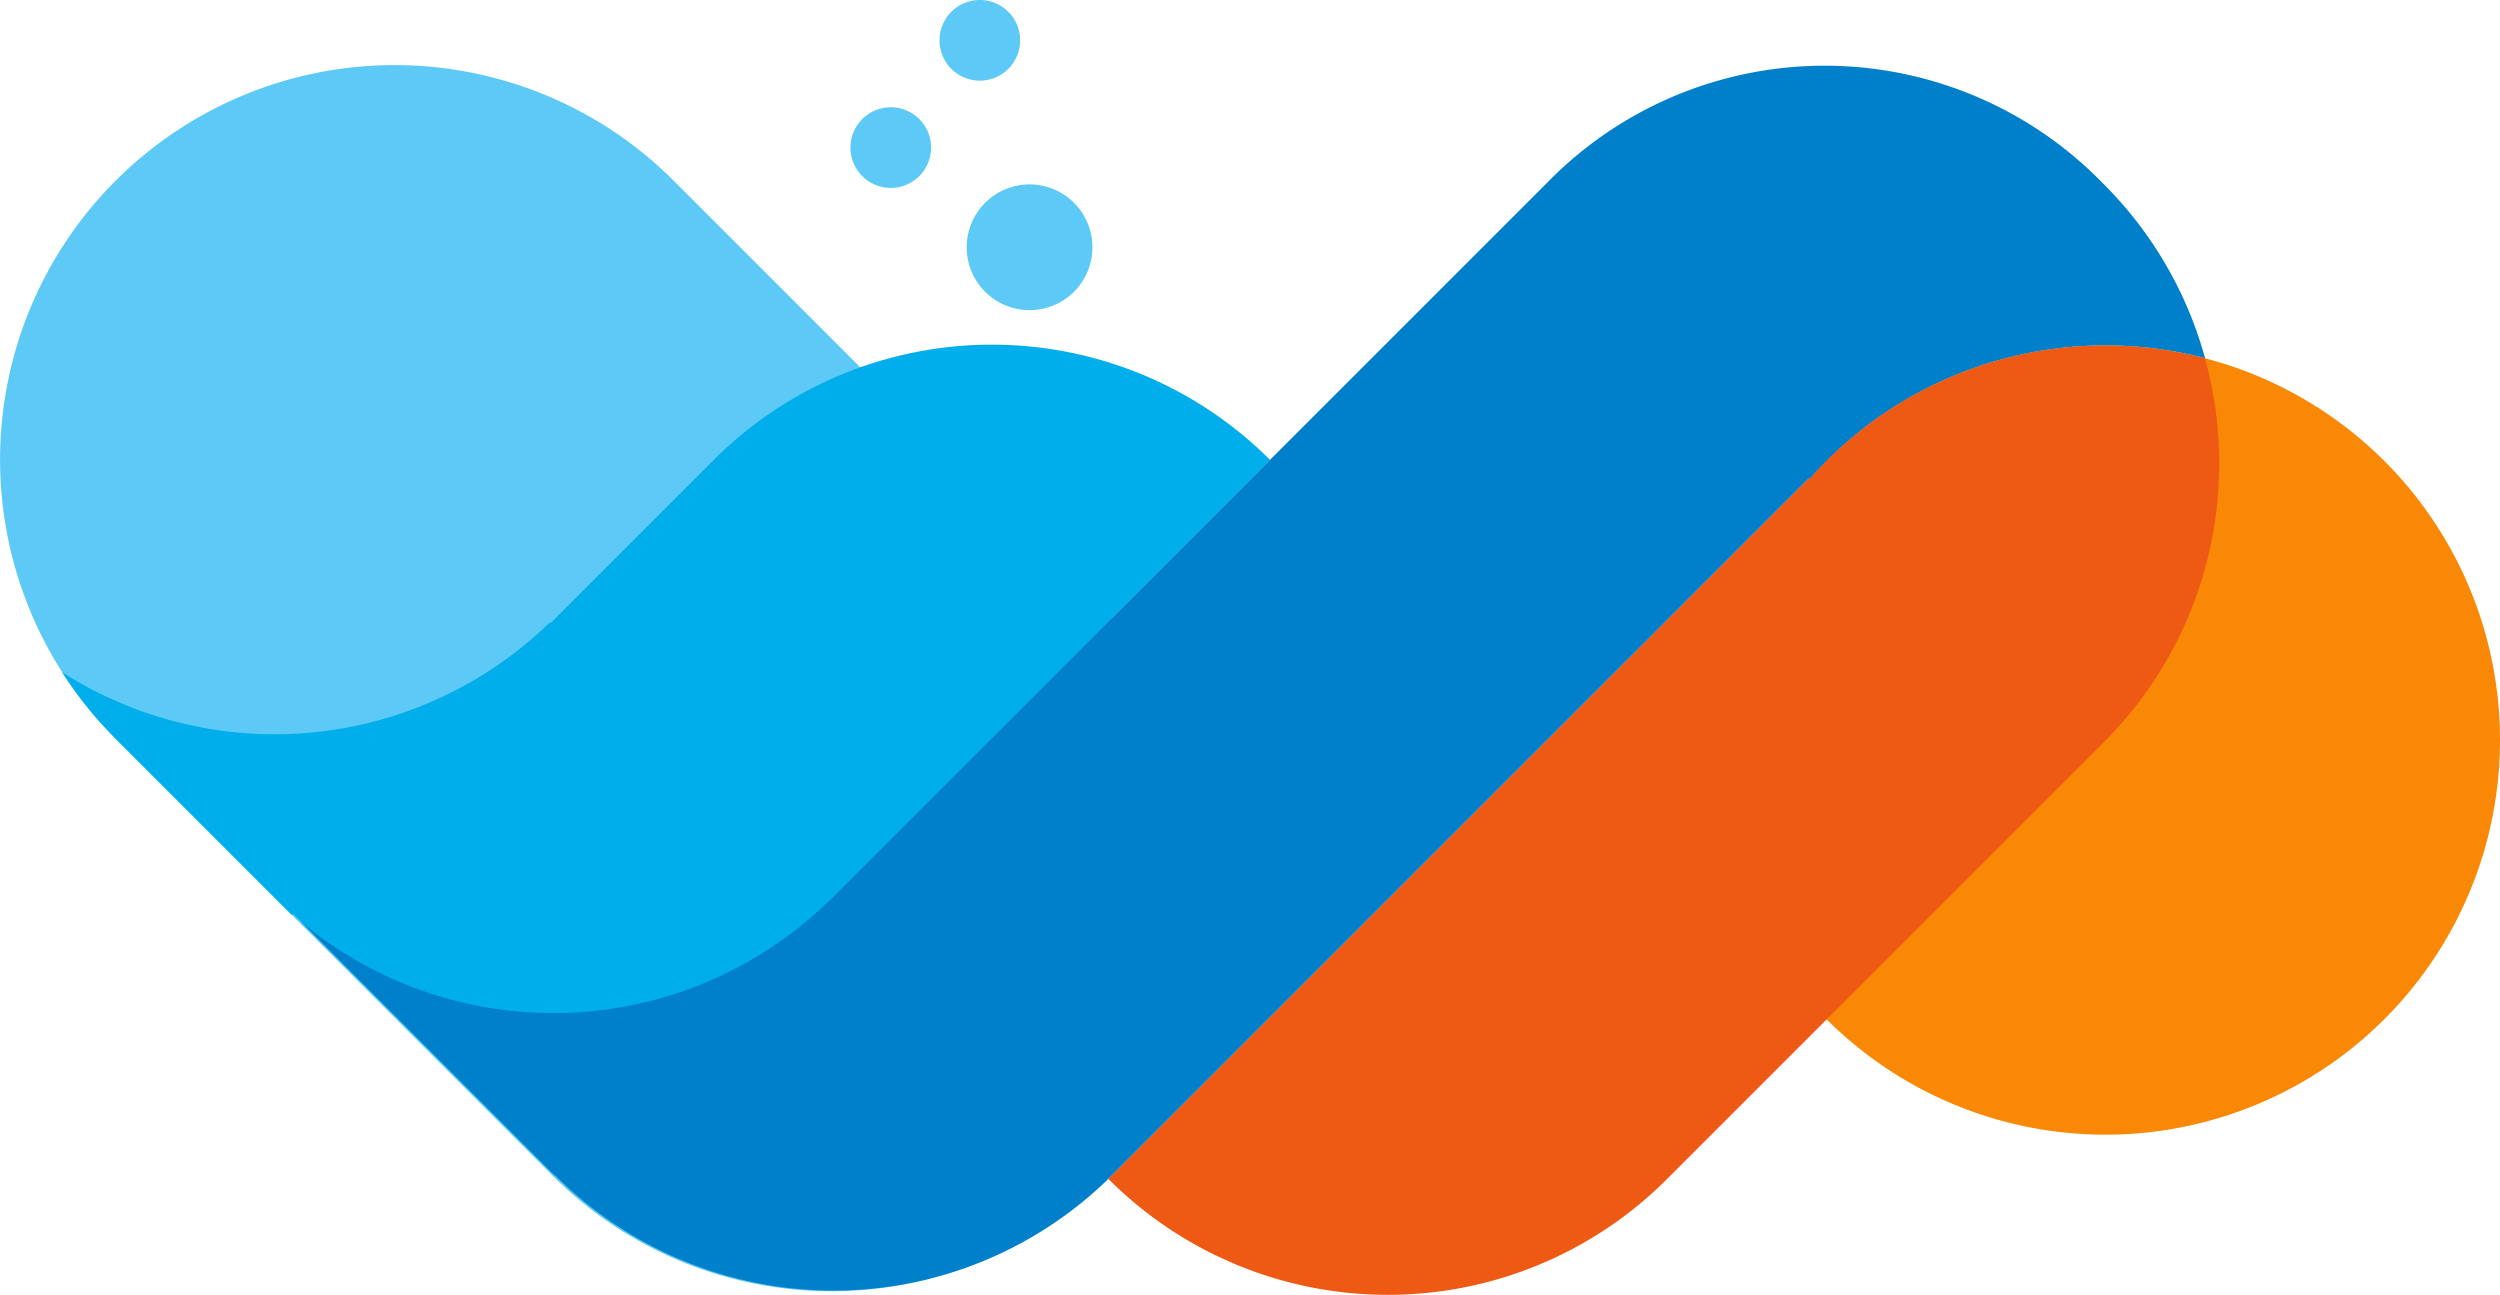 <svg xmlns="http://www.w3.org/2000/svg" width="141.239" height="73.152" viewBox="0 0 141.239 73.152">
  <g id="Group_4063" data-name="Group 4063" transform="translate(-803 -6648)">
    <path id="Path_119" data-name="Path 119" d="M145.083,428.256,120.4,403.569a22.292,22.292,0,0,0-31.525,0h0a22.292,22.292,0,0,0,0,31.525l24.687,24.687a22.292,22.292,0,0,0,31.525,0h0a22.292,22.292,0,0,0,0-31.525Z" transform="translate(720.658 6254.638)" fill="#5cc9f6"/>
    <path id="Path_120" data-name="Path 120" d="M446.632,457.032h0a22.292,22.292,0,0,0-31.525,0h0a22.292,22.292,0,0,0,0,31.528h0a22.292,22.292,0,0,0,31.526,0h0a22.292,22.292,0,0,0,0-31.528Z" transform="translate(491.076 6217.015)" fill="#fa8807"/>
    <path id="Path_121" data-name="Path 121" d="M131.009,456.866l-9.217,9.217-.04-.042a22.294,22.294,0,0,1-27.562,2.82,22.348,22.348,0,0,0,3.022,3.756l9.949,9.949.1-.037,14.754,14.754,40.417-40.417h0a22.216,22.216,0,0,0-31.423,0Z" transform="translate(712.318 6217.115)" fill="#00aeeb"/>
    <path id="Path_122" data-name="Path 122" d="M241.574,403.847h0l-.021-.021a21.906,21.906,0,0,0-31.411-.074l-40.4,40.4h0a22.292,22.292,0,0,1-30.017,1.367l14.328,14.328.016-.014a22.264,22.264,0,0,0,31.486,0L224.9,420.486l.065.019c.3-.344.616-.683.946-1.013h0A22.276,22.276,0,0,1,247.3,413.68a22.181,22.181,0,0,0-5.725-9.833Z" transform="translate(680.277 6254.558)" fill="#0080ca"/>
    <path id="Path_123" data-name="Path 123" d="M355.633,451.24a22.276,22.276,0,0,0-21.386,5.811c-.33.33-.641.669-.946,1.013l-.063-.019L293.9,497.389c-.072.072-.146.137-.216.207l.026.028h0a22.292,22.292,0,0,0,31.525,0l24.687-24.687a22.264,22.264,0,0,0,5.716-21.7Z" transform="translate(571.93 6217)" fill="#ee5913"/>
    <path id="Ellipse_4" data-name="Ellipse 4" d="M3.552,0A3.552,3.552,0,1,1,0,3.552,3.552,3.552,0,0,1,3.552,0Z" transform="translate(857.614 6658.418)" fill="#5cc9f6"/>
    <path id="Ellipse_5" data-name="Ellipse 5" d="M2.278,0A2.278,2.278,0,1,1,0,2.278,2.278,2.278,0,0,1,2.278,0Z" transform="translate(851.047 6654.06)" fill="#5cc9f6"/>
    <path id="Ellipse_6" data-name="Ellipse 6" d="M2.278,0A2.278,2.278,0,1,1,0,2.278,2.278,2.278,0,0,1,2.278,0Z" transform="translate(856.078 6648)" fill="#5cc9f6"/>
  </g>
</svg>
